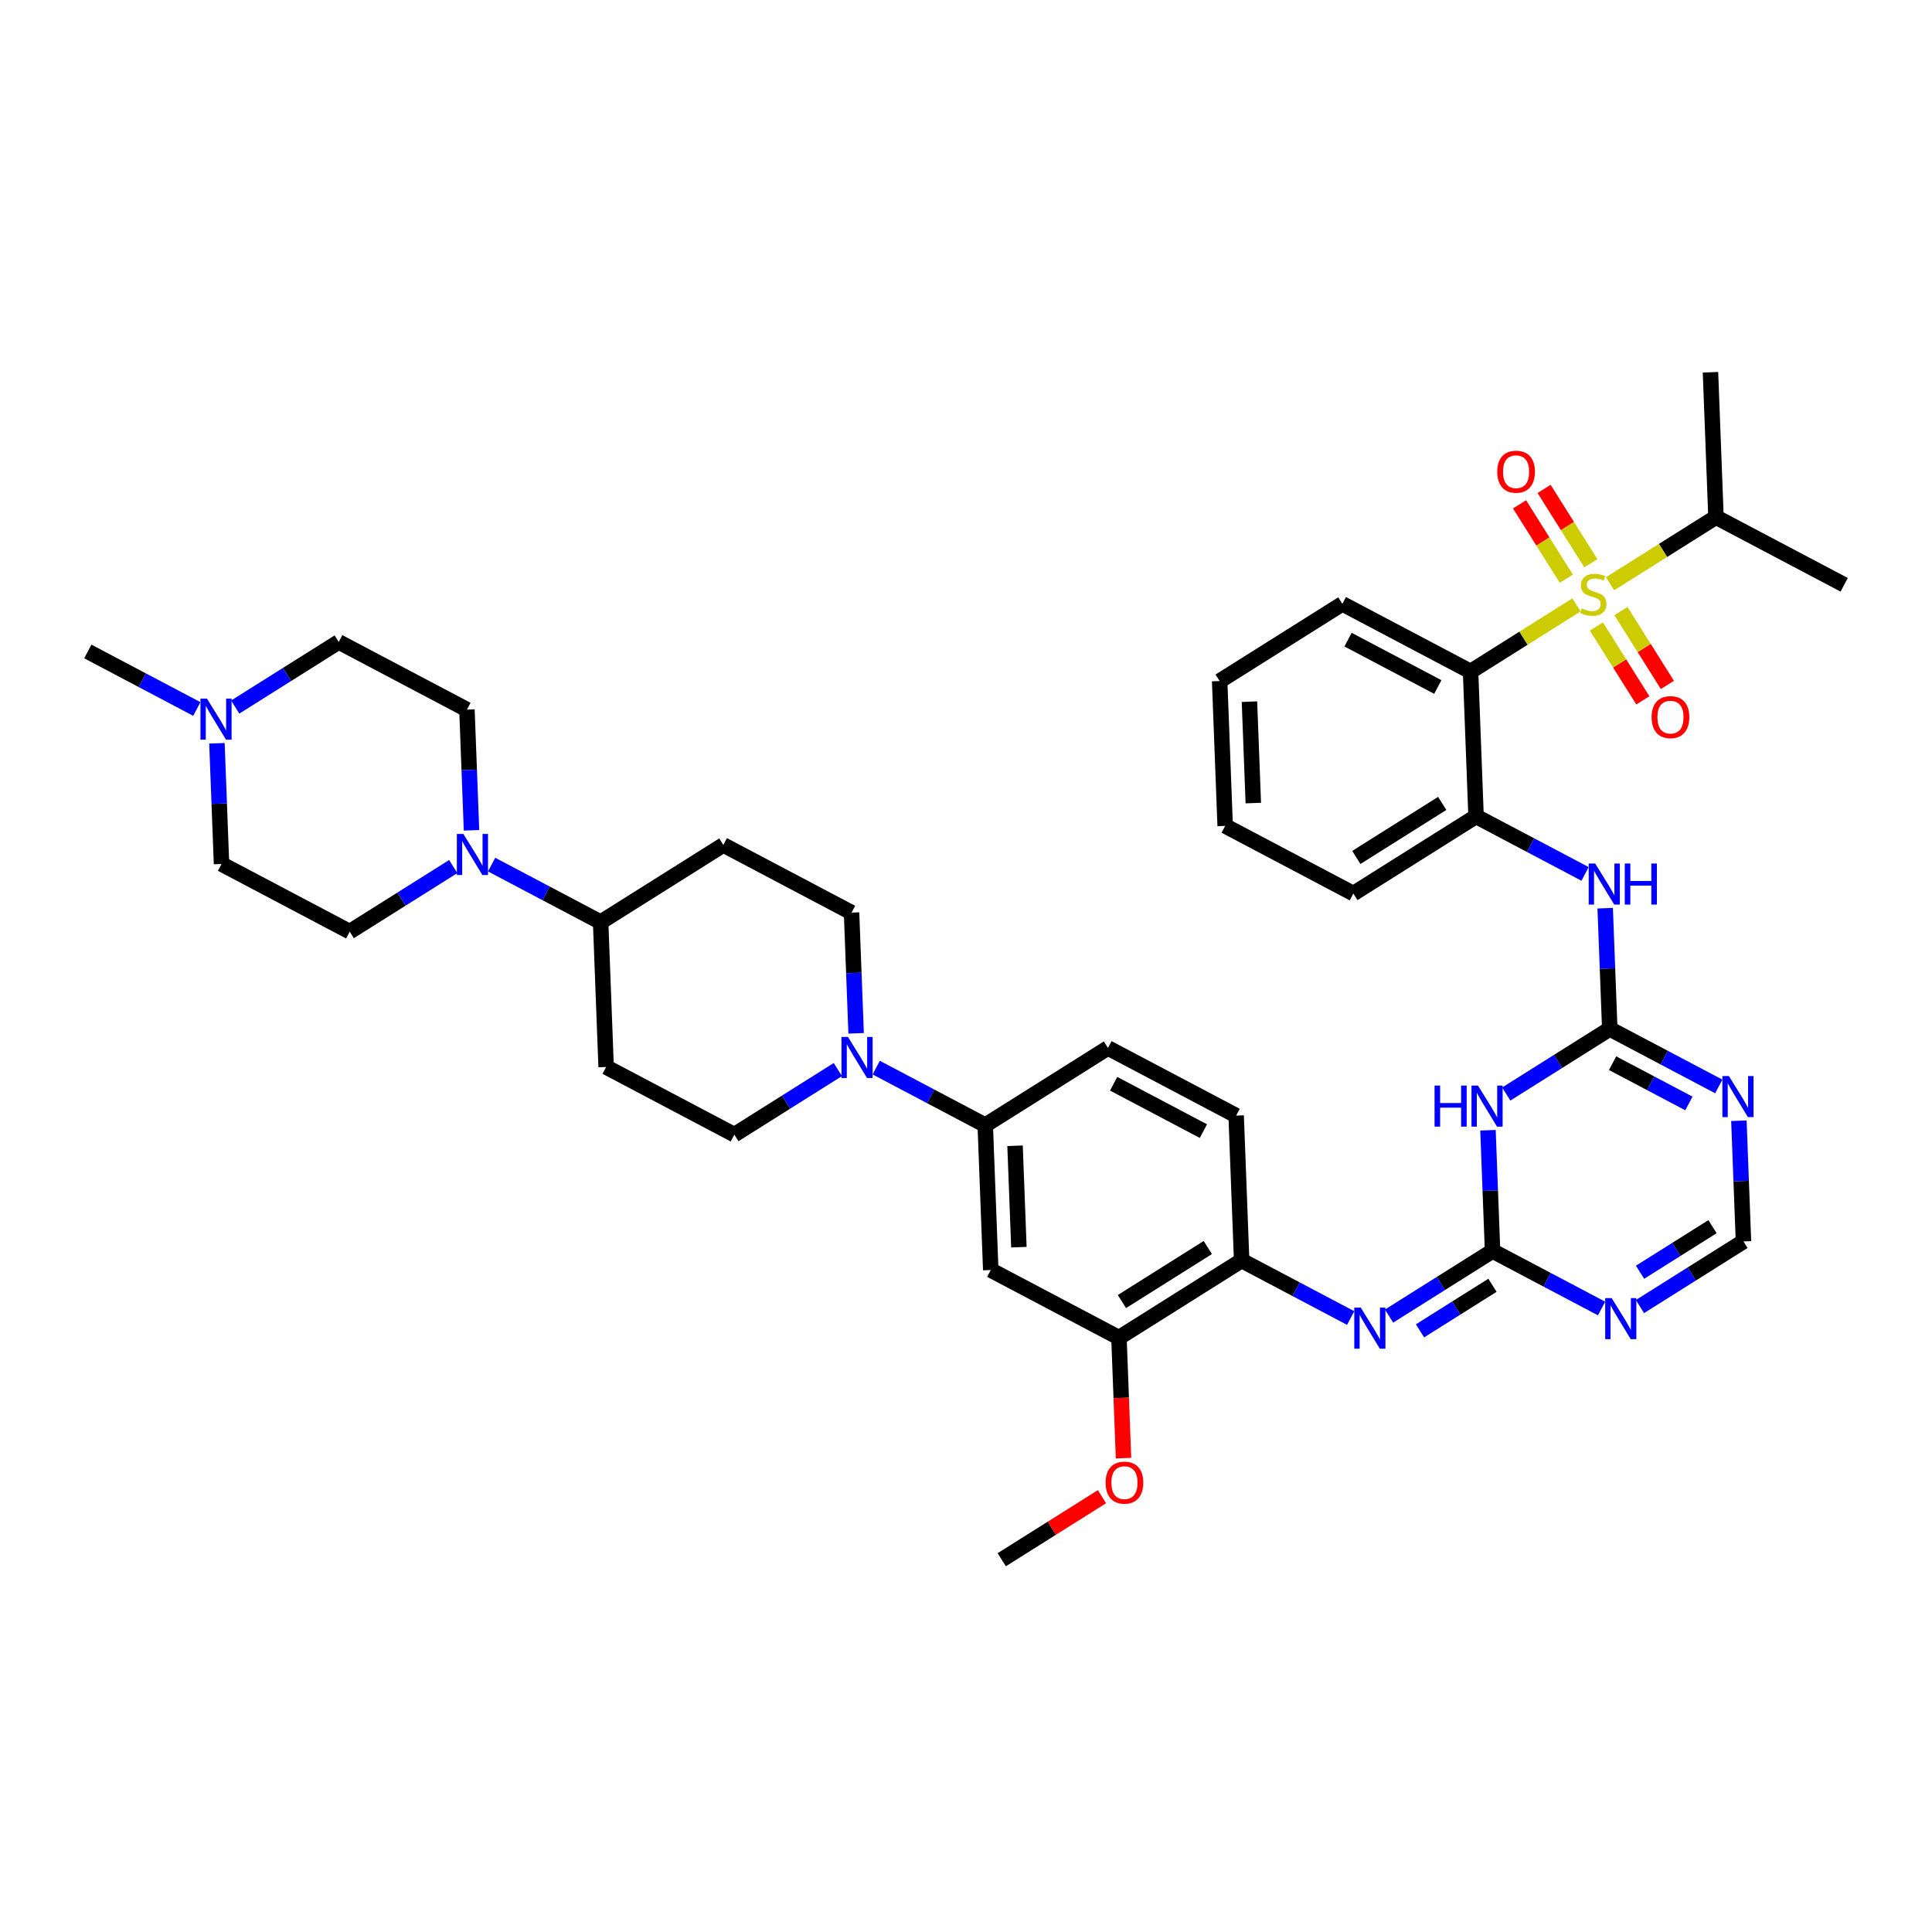 <?xml version='1.0' encoding='iso-8859-1'?>
<svg version='1.1' baseProfile='full'
              xmlns='http://www.w3.org/2000/svg'
                      xmlns:rdkit='http://www.rdkit.org/xml'
                      xmlns:xlink='http://www.w3.org/1999/xlink'
                  xml:space='preserve'
width='250px' height='250px' viewBox='0 0 250 250'>
<!-- END OF HEADER -->
<rect style='opacity:1.0;fill:#FFFFFF;stroke:none' width='250' height='250' x='0' y='0'> </rect>
<path class='bond-0 atom-0 atom-20' d='M 238.636,75.672 L 222.047,66.916' style='fill:none;fill-rule:evenodd;stroke:#000000;stroke-width:2.0px;stroke-linecap:butt;stroke-linejoin:miter;stroke-opacity:1' />
<path class='bond-1 atom-1 atom-20' d='M 221.335,48.171 L 222.047,66.916' style='fill:none;fill-rule:evenodd;stroke:#000000;stroke-width:2.0px;stroke-linecap:butt;stroke-linejoin:miter;stroke-opacity:1' />
<path class='bond-2 atom-2 atom-34' d='M 11.364,84.299 L 18.417,88.022' style='fill:none;fill-rule:evenodd;stroke:#000000;stroke-width:2.0px;stroke-linecap:butt;stroke-linejoin:miter;stroke-opacity:1' />
<path class='bond-2 atom-2 atom-34' d='M 18.417,88.022 L 25.47,91.745' style='fill:none;fill-rule:evenodd;stroke:#0000FF;stroke-width:2.0px;stroke-linecap:butt;stroke-linejoin:miter;stroke-opacity:1' />
<path class='bond-3 atom-3 atom-39' d='M 129.625,201.829 L 136.11,197.749' style='fill:none;fill-rule:evenodd;stroke:#000000;stroke-width:2.0px;stroke-linecap:butt;stroke-linejoin:miter;stroke-opacity:1' />
<path class='bond-3 atom-3 atom-39' d='M 136.11,197.749 L 142.595,193.67' style='fill:none;fill-rule:evenodd;stroke:#FF0000;stroke-width:2.0px;stroke-linecap:butt;stroke-linejoin:miter;stroke-opacity:1' />
<path class='bond-4 atom-4 atom-5' d='M 158.535,106.871 L 157.823,88.126' style='fill:none;fill-rule:evenodd;stroke:#000000;stroke-width:2.0px;stroke-linecap:butt;stroke-linejoin:miter;stroke-opacity:1' />
<path class='bond-4 atom-4 atom-5' d='M 162.177,103.917 L 161.679,90.795' style='fill:none;fill-rule:evenodd;stroke:#000000;stroke-width:2.0px;stroke-linecap:butt;stroke-linejoin:miter;stroke-opacity:1' />
<path class='bond-5 atom-4 atom-6' d='M 158.535,106.871 L 175.124,115.627' style='fill:none;fill-rule:evenodd;stroke:#000000;stroke-width:2.0px;stroke-linecap:butt;stroke-linejoin:miter;stroke-opacity:1' />
<path class='bond-6 atom-5 atom-7' d='M 157.823,88.126 L 173.701,78.137' style='fill:none;fill-rule:evenodd;stroke:#000000;stroke-width:2.0px;stroke-linecap:butt;stroke-linejoin:miter;stroke-opacity:1' />
<path class='bond-7 atom-6 atom-24' d='M 175.124,115.627 L 191.002,105.639' style='fill:none;fill-rule:evenodd;stroke:#000000;stroke-width:2.0px;stroke-linecap:butt;stroke-linejoin:miter;stroke-opacity:1' />
<path class='bond-7 atom-6 atom-24' d='M 175.508,110.954 L 186.623,103.961' style='fill:none;fill-rule:evenodd;stroke:#000000;stroke-width:2.0px;stroke-linecap:butt;stroke-linejoin:miter;stroke-opacity:1' />
<path class='bond-8 atom-7 atom-26' d='M 173.701,78.137 L 190.291,86.894' style='fill:none;fill-rule:evenodd;stroke:#000000;stroke-width:2.0px;stroke-linecap:butt;stroke-linejoin:miter;stroke-opacity:1' />
<path class='bond-8 atom-7 atom-26' d='M 174.438,82.769 L 186.051,88.898' style='fill:none;fill-rule:evenodd;stroke:#000000;stroke-width:2.0px;stroke-linecap:butt;stroke-linejoin:miter;stroke-opacity:1' />
<path class='bond-9 atom-8 atom-9' d='M 143.368,135.605 L 159.958,144.361' style='fill:none;fill-rule:evenodd;stroke:#000000;stroke-width:2.0px;stroke-linecap:butt;stroke-linejoin:miter;stroke-opacity:1' />
<path class='bond-9 atom-8 atom-9' d='M 144.105,140.236 L 155.718,146.366' style='fill:none;fill-rule:evenodd;stroke:#000000;stroke-width:2.0px;stroke-linecap:butt;stroke-linejoin:miter;stroke-opacity:1' />
<path class='bond-10 atom-8 atom-22' d='M 143.368,135.605 L 127.49,145.594' style='fill:none;fill-rule:evenodd;stroke:#000000;stroke-width:2.0px;stroke-linecap:butt;stroke-linejoin:miter;stroke-opacity:1' />
<path class='bond-11 atom-9 atom-23' d='M 159.958,144.361 L 160.669,163.106' style='fill:none;fill-rule:evenodd;stroke:#000000;stroke-width:2.0px;stroke-linecap:butt;stroke-linejoin:miter;stroke-opacity:1' />
<path class='bond-12 atom-10 atom-12' d='M 93.6,109.336 L 110.189,118.092' style='fill:none;fill-rule:evenodd;stroke:#000000;stroke-width:2.0px;stroke-linecap:butt;stroke-linejoin:miter;stroke-opacity:1' />
<path class='bond-13 atom-10 atom-21' d='M 93.6,109.336 L 77.722,119.325' style='fill:none;fill-rule:evenodd;stroke:#000000;stroke-width:2.0px;stroke-linecap:butt;stroke-linejoin:miter;stroke-opacity:1' />
<path class='bond-14 atom-11 atom-13' d='M 78.433,138.07 L 95.023,146.826' style='fill:none;fill-rule:evenodd;stroke:#000000;stroke-width:2.0px;stroke-linecap:butt;stroke-linejoin:miter;stroke-opacity:1' />
<path class='bond-15 atom-11 atom-21' d='M 78.433,138.07 L 77.722,119.325' style='fill:none;fill-rule:evenodd;stroke:#000000;stroke-width:2.0px;stroke-linecap:butt;stroke-linejoin:miter;stroke-opacity:1' />
<path class='bond-16 atom-12 atom-35' d='M 110.189,118.092 L 110.486,125.902' style='fill:none;fill-rule:evenodd;stroke:#000000;stroke-width:2.0px;stroke-linecap:butt;stroke-linejoin:miter;stroke-opacity:1' />
<path class='bond-16 atom-12 atom-35' d='M 110.486,125.902 L 110.782,133.712' style='fill:none;fill-rule:evenodd;stroke:#0000FF;stroke-width:2.0px;stroke-linecap:butt;stroke-linejoin:miter;stroke-opacity:1' />
<path class='bond-17 atom-13 atom-35' d='M 95.023,146.826 L 101.72,142.613' style='fill:none;fill-rule:evenodd;stroke:#000000;stroke-width:2.0px;stroke-linecap:butt;stroke-linejoin:miter;stroke-opacity:1' />
<path class='bond-17 atom-13 atom-35' d='M 101.72,142.613 L 108.417,138.4' style='fill:none;fill-rule:evenodd;stroke:#0000FF;stroke-width:2.0px;stroke-linecap:butt;stroke-linejoin:miter;stroke-opacity:1' />
<path class='bond-18 atom-14 atom-16' d='M 43.831,83.067 L 60.421,91.823' style='fill:none;fill-rule:evenodd;stroke:#000000;stroke-width:2.0px;stroke-linecap:butt;stroke-linejoin:miter;stroke-opacity:1' />
<path class='bond-19 atom-14 atom-34' d='M 43.831,83.067 L 37.134,87.28' style='fill:none;fill-rule:evenodd;stroke:#000000;stroke-width:2.0px;stroke-linecap:butt;stroke-linejoin:miter;stroke-opacity:1' />
<path class='bond-19 atom-14 atom-34' d='M 37.134,87.28 L 30.437,91.493' style='fill:none;fill-rule:evenodd;stroke:#0000FF;stroke-width:2.0px;stroke-linecap:butt;stroke-linejoin:miter;stroke-opacity:1' />
<path class='bond-20 atom-15 atom-17' d='M 28.665,111.801 L 45.254,120.557' style='fill:none;fill-rule:evenodd;stroke:#000000;stroke-width:2.0px;stroke-linecap:butt;stroke-linejoin:miter;stroke-opacity:1' />
<path class='bond-21 atom-15 atom-34' d='M 28.665,111.801 L 28.368,103.991' style='fill:none;fill-rule:evenodd;stroke:#000000;stroke-width:2.0px;stroke-linecap:butt;stroke-linejoin:miter;stroke-opacity:1' />
<path class='bond-21 atom-15 atom-34' d='M 28.368,103.991 L 28.072,96.181' style='fill:none;fill-rule:evenodd;stroke:#0000FF;stroke-width:2.0px;stroke-linecap:butt;stroke-linejoin:miter;stroke-opacity:1' />
<path class='bond-22 atom-16 atom-36' d='M 60.421,91.823 L 60.717,99.633' style='fill:none;fill-rule:evenodd;stroke:#000000;stroke-width:2.0px;stroke-linecap:butt;stroke-linejoin:miter;stroke-opacity:1' />
<path class='bond-22 atom-16 atom-36' d='M 60.717,99.633 L 61.014,107.443' style='fill:none;fill-rule:evenodd;stroke:#0000FF;stroke-width:2.0px;stroke-linecap:butt;stroke-linejoin:miter;stroke-opacity:1' />
<path class='bond-23 atom-17 atom-36' d='M 45.254,120.557 L 51.951,116.344' style='fill:none;fill-rule:evenodd;stroke:#000000;stroke-width:2.0px;stroke-linecap:butt;stroke-linejoin:miter;stroke-opacity:1' />
<path class='bond-23 atom-17 atom-36' d='M 51.951,116.344 L 58.649,112.131' style='fill:none;fill-rule:evenodd;stroke:#0000FF;stroke-width:2.0px;stroke-linecap:butt;stroke-linejoin:miter;stroke-opacity:1' />
<path class='bond-24 atom-18 atom-22' d='M 128.202,164.339 L 127.49,145.594' style='fill:none;fill-rule:evenodd;stroke:#000000;stroke-width:2.0px;stroke-linecap:butt;stroke-linejoin:miter;stroke-opacity:1' />
<path class='bond-24 atom-18 atom-22' d='M 131.844,161.385 L 131.346,148.263' style='fill:none;fill-rule:evenodd;stroke:#000000;stroke-width:2.0px;stroke-linecap:butt;stroke-linejoin:miter;stroke-opacity:1' />
<path class='bond-25 atom-18 atom-25' d='M 128.202,164.339 L 144.791,173.095' style='fill:none;fill-rule:evenodd;stroke:#000000;stroke-width:2.0px;stroke-linecap:butt;stroke-linejoin:miter;stroke-opacity:1' />
<path class='bond-26 atom-19 atom-29' d='M 225.604,160.642 L 218.907,164.855' style='fill:none;fill-rule:evenodd;stroke:#000000;stroke-width:2.0px;stroke-linecap:butt;stroke-linejoin:miter;stroke-opacity:1' />
<path class='bond-26 atom-19 atom-29' d='M 218.907,164.855 L 212.21,169.068' style='fill:none;fill-rule:evenodd;stroke:#0000FF;stroke-width:2.0px;stroke-linecap:butt;stroke-linejoin:miter;stroke-opacity:1' />
<path class='bond-26 atom-19 atom-29' d='M 221.598,158.73 L 216.909,161.679' style='fill:none;fill-rule:evenodd;stroke:#000000;stroke-width:2.0px;stroke-linecap:butt;stroke-linejoin:miter;stroke-opacity:1' />
<path class='bond-26 atom-19 atom-29' d='M 216.909,161.679 L 212.221,164.628' style='fill:none;fill-rule:evenodd;stroke:#0000FF;stroke-width:2.0px;stroke-linecap:butt;stroke-linejoin:miter;stroke-opacity:1' />
<path class='bond-27 atom-19 atom-30' d='M 225.604,160.642 L 225.308,152.832' style='fill:none;fill-rule:evenodd;stroke:#000000;stroke-width:2.0px;stroke-linecap:butt;stroke-linejoin:miter;stroke-opacity:1' />
<path class='bond-27 atom-19 atom-30' d='M 225.308,152.832 L 225.012,145.022' style='fill:none;fill-rule:evenodd;stroke:#0000FF;stroke-width:2.0px;stroke-linecap:butt;stroke-linejoin:miter;stroke-opacity:1' />
<path class='bond-28 atom-20 atom-40' d='M 222.047,66.916 L 215.194,71.227' style='fill:none;fill-rule:evenodd;stroke:#000000;stroke-width:2.0px;stroke-linecap:butt;stroke-linejoin:miter;stroke-opacity:1' />
<path class='bond-28 atom-20 atom-40' d='M 215.194,71.227 L 208.341,75.538' style='fill:none;fill-rule:evenodd;stroke:#CCCC00;stroke-width:2.0px;stroke-linecap:butt;stroke-linejoin:miter;stroke-opacity:1' />
<path class='bond-29 atom-21 atom-36' d='M 77.722,119.325 L 70.669,115.602' style='fill:none;fill-rule:evenodd;stroke:#000000;stroke-width:2.0px;stroke-linecap:butt;stroke-linejoin:miter;stroke-opacity:1' />
<path class='bond-29 atom-21 atom-36' d='M 70.669,115.602 L 63.616,111.879' style='fill:none;fill-rule:evenodd;stroke:#0000FF;stroke-width:2.0px;stroke-linecap:butt;stroke-linejoin:miter;stroke-opacity:1' />
<path class='bond-30 atom-22 atom-35' d='M 127.49,145.594 L 120.437,141.871' style='fill:none;fill-rule:evenodd;stroke:#000000;stroke-width:2.0px;stroke-linecap:butt;stroke-linejoin:miter;stroke-opacity:1' />
<path class='bond-30 atom-22 atom-35' d='M 120.437,141.871 L 113.384,138.148' style='fill:none;fill-rule:evenodd;stroke:#0000FF;stroke-width:2.0px;stroke-linecap:butt;stroke-linejoin:miter;stroke-opacity:1' />
<path class='bond-31 atom-23 atom-25' d='M 160.669,163.106 L 144.791,173.095' style='fill:none;fill-rule:evenodd;stroke:#000000;stroke-width:2.0px;stroke-linecap:butt;stroke-linejoin:miter;stroke-opacity:1' />
<path class='bond-31 atom-23 atom-25' d='M 156.29,161.429 L 145.175,168.421' style='fill:none;fill-rule:evenodd;stroke:#000000;stroke-width:2.0px;stroke-linecap:butt;stroke-linejoin:miter;stroke-opacity:1' />
<path class='bond-32 atom-23 atom-31' d='M 160.669,163.106 L 167.722,166.829' style='fill:none;fill-rule:evenodd;stroke:#000000;stroke-width:2.0px;stroke-linecap:butt;stroke-linejoin:miter;stroke-opacity:1' />
<path class='bond-32 atom-23 atom-31' d='M 167.722,166.829 L 174.775,170.552' style='fill:none;fill-rule:evenodd;stroke:#0000FF;stroke-width:2.0px;stroke-linecap:butt;stroke-linejoin:miter;stroke-opacity:1' />
<path class='bond-33 atom-24 atom-26' d='M 191.002,105.639 L 190.291,86.894' style='fill:none;fill-rule:evenodd;stroke:#000000;stroke-width:2.0px;stroke-linecap:butt;stroke-linejoin:miter;stroke-opacity:1' />
<path class='bond-34 atom-24 atom-32' d='M 191.002,105.639 L 198.055,109.361' style='fill:none;fill-rule:evenodd;stroke:#000000;stroke-width:2.0px;stroke-linecap:butt;stroke-linejoin:miter;stroke-opacity:1' />
<path class='bond-34 atom-24 atom-32' d='M 198.055,109.361 L 205.108,113.084' style='fill:none;fill-rule:evenodd;stroke:#0000FF;stroke-width:2.0px;stroke-linecap:butt;stroke-linejoin:miter;stroke-opacity:1' />
<path class='bond-35 atom-25 atom-39' d='M 144.791,173.095 L 145.087,180.89' style='fill:none;fill-rule:evenodd;stroke:#000000;stroke-width:2.0px;stroke-linecap:butt;stroke-linejoin:miter;stroke-opacity:1' />
<path class='bond-35 atom-25 atom-39' d='M 145.087,180.89 L 145.383,188.685' style='fill:none;fill-rule:evenodd;stroke:#FF0000;stroke-width:2.0px;stroke-linecap:butt;stroke-linejoin:miter;stroke-opacity:1' />
<path class='bond-36 atom-26 atom-40' d='M 190.291,86.894 L 197.144,82.582' style='fill:none;fill-rule:evenodd;stroke:#000000;stroke-width:2.0px;stroke-linecap:butt;stroke-linejoin:miter;stroke-opacity:1' />
<path class='bond-36 atom-26 atom-40' d='M 197.144,82.582 L 203.997,78.271' style='fill:none;fill-rule:evenodd;stroke:#CCCC00;stroke-width:2.0px;stroke-linecap:butt;stroke-linejoin:miter;stroke-opacity:1' />
<path class='bond-37 atom-27 atom-29' d='M 193.137,161.874 L 200.19,165.597' style='fill:none;fill-rule:evenodd;stroke:#000000;stroke-width:2.0px;stroke-linecap:butt;stroke-linejoin:miter;stroke-opacity:1' />
<path class='bond-37 atom-27 atom-29' d='M 200.19,165.597 L 207.243,169.32' style='fill:none;fill-rule:evenodd;stroke:#0000FF;stroke-width:2.0px;stroke-linecap:butt;stroke-linejoin:miter;stroke-opacity:1' />
<path class='bond-38 atom-27 atom-31' d='M 193.137,161.874 L 186.44,166.087' style='fill:none;fill-rule:evenodd;stroke:#000000;stroke-width:2.0px;stroke-linecap:butt;stroke-linejoin:miter;stroke-opacity:1' />
<path class='bond-38 atom-27 atom-31' d='M 186.44,166.087 L 179.743,170.3' style='fill:none;fill-rule:evenodd;stroke:#0000FF;stroke-width:2.0px;stroke-linecap:butt;stroke-linejoin:miter;stroke-opacity:1' />
<path class='bond-38 atom-27 atom-31' d='M 193.125,166.314 L 188.437,169.263' style='fill:none;fill-rule:evenodd;stroke:#000000;stroke-width:2.0px;stroke-linecap:butt;stroke-linejoin:miter;stroke-opacity:1' />
<path class='bond-38 atom-27 atom-31' d='M 188.437,169.263 L 183.749,172.212' style='fill:none;fill-rule:evenodd;stroke:#0000FF;stroke-width:2.0px;stroke-linecap:butt;stroke-linejoin:miter;stroke-opacity:1' />
<path class='bond-39 atom-27 atom-33' d='M 193.137,161.874 L 192.84,154.064' style='fill:none;fill-rule:evenodd;stroke:#000000;stroke-width:2.0px;stroke-linecap:butt;stroke-linejoin:miter;stroke-opacity:1' />
<path class='bond-39 atom-27 atom-33' d='M 192.84,154.064 L 192.544,146.254' style='fill:none;fill-rule:evenodd;stroke:#0000FF;stroke-width:2.0px;stroke-linecap:butt;stroke-linejoin:miter;stroke-opacity:1' />
<path class='bond-40 atom-28 atom-30' d='M 208.303,133.14 L 215.356,136.863' style='fill:none;fill-rule:evenodd;stroke:#000000;stroke-width:2.0px;stroke-linecap:butt;stroke-linejoin:miter;stroke-opacity:1' />
<path class='bond-40 atom-28 atom-30' d='M 215.356,136.863 L 222.409,140.586' style='fill:none;fill-rule:evenodd;stroke:#0000FF;stroke-width:2.0px;stroke-linecap:butt;stroke-linejoin:miter;stroke-opacity:1' />
<path class='bond-40 atom-28 atom-30' d='M 208.668,137.575 L 213.605,140.181' style='fill:none;fill-rule:evenodd;stroke:#000000;stroke-width:2.0px;stroke-linecap:butt;stroke-linejoin:miter;stroke-opacity:1' />
<path class='bond-40 atom-28 atom-30' d='M 213.605,140.181 L 218.542,142.787' style='fill:none;fill-rule:evenodd;stroke:#0000FF;stroke-width:2.0px;stroke-linecap:butt;stroke-linejoin:miter;stroke-opacity:1' />
<path class='bond-41 atom-28 atom-32' d='M 208.303,133.14 L 208.007,125.33' style='fill:none;fill-rule:evenodd;stroke:#000000;stroke-width:2.0px;stroke-linecap:butt;stroke-linejoin:miter;stroke-opacity:1' />
<path class='bond-41 atom-28 atom-32' d='M 208.007,125.33 L 207.71,117.52' style='fill:none;fill-rule:evenodd;stroke:#0000FF;stroke-width:2.0px;stroke-linecap:butt;stroke-linejoin:miter;stroke-opacity:1' />
<path class='bond-42 atom-28 atom-33' d='M 208.303,133.14 L 201.606,137.353' style='fill:none;fill-rule:evenodd;stroke:#000000;stroke-width:2.0px;stroke-linecap:butt;stroke-linejoin:miter;stroke-opacity:1' />
<path class='bond-42 atom-28 atom-33' d='M 201.606,137.353 L 194.909,141.567' style='fill:none;fill-rule:evenodd;stroke:#0000FF;stroke-width:2.0px;stroke-linecap:butt;stroke-linejoin:miter;stroke-opacity:1' />
<path class='bond-43 atom-37 atom-40' d='M 215.76,88.629 L 212.755,83.851' style='fill:none;fill-rule:evenodd;stroke:#FF0000;stroke-width:2.0px;stroke-linecap:butt;stroke-linejoin:miter;stroke-opacity:1' />
<path class='bond-43 atom-37 atom-40' d='M 212.755,83.851 L 209.749,79.073' style='fill:none;fill-rule:evenodd;stroke:#CCCC00;stroke-width:2.0px;stroke-linecap:butt;stroke-linejoin:miter;stroke-opacity:1' />
<path class='bond-43 atom-37 atom-40' d='M 212.585,90.626 L 209.579,85.849' style='fill:none;fill-rule:evenodd;stroke:#FF0000;stroke-width:2.0px;stroke-linecap:butt;stroke-linejoin:miter;stroke-opacity:1' />
<path class='bond-43 atom-37 atom-40' d='M 209.579,85.849 L 206.573,81.071' style='fill:none;fill-rule:evenodd;stroke:#CCCC00;stroke-width:2.0px;stroke-linecap:butt;stroke-linejoin:miter;stroke-opacity:1' />
<path class='bond-44 atom-38 atom-40' d='M 196.629,65.263 L 199.654,70.073' style='fill:none;fill-rule:evenodd;stroke:#FF0000;stroke-width:2.0px;stroke-linecap:butt;stroke-linejoin:miter;stroke-opacity:1' />
<path class='bond-44 atom-38 atom-40' d='M 199.654,70.073 L 202.68,74.882' style='fill:none;fill-rule:evenodd;stroke:#CCCC00;stroke-width:2.0px;stroke-linecap:butt;stroke-linejoin:miter;stroke-opacity:1' />
<path class='bond-44 atom-38 atom-40' d='M 199.805,63.266 L 202.83,68.075' style='fill:none;fill-rule:evenodd;stroke:#FF0000;stroke-width:2.0px;stroke-linecap:butt;stroke-linejoin:miter;stroke-opacity:1' />
<path class='bond-44 atom-38 atom-40' d='M 202.83,68.075 L 205.855,72.884' style='fill:none;fill-rule:evenodd;stroke:#CCCC00;stroke-width:2.0px;stroke-linecap:butt;stroke-linejoin:miter;stroke-opacity:1' />
<path  class='atom-29' d='M 208.552 167.974
L 210.293 170.788
Q 210.465 171.066, 210.743 171.568
Q 211.021 172.071, 211.036 172.101
L 211.036 167.974
L 211.741 167.974
L 211.741 173.287
L 211.013 173.287
L 209.145 170.21
Q 208.927 169.85, 208.695 169.437
Q 208.47 169.025, 208.402 168.897
L 208.402 173.287
L 207.712 173.287
L 207.712 167.974
L 208.552 167.974
' fill='#0000FF'/>
<path  class='atom-30' d='M 223.719 139.24
L 225.459 142.054
Q 225.632 142.332, 225.91 142.835
Q 226.187 143.337, 226.202 143.367
L 226.202 139.24
L 226.908 139.24
L 226.908 144.553
L 226.18 144.553
L 224.311 141.476
Q 224.094 141.116, 223.861 140.704
Q 223.636 140.291, 223.569 140.163
L 223.569 144.553
L 222.878 144.553
L 222.878 139.24
L 223.719 139.24
' fill='#0000FF'/>
<path  class='atom-31' d='M 176.085 169.207
L 177.825 172.02
Q 177.998 172.298, 178.276 172.801
Q 178.553 173.304, 178.568 173.334
L 178.568 169.207
L 179.274 169.207
L 179.274 174.519
L 178.546 174.519
L 176.677 171.443
Q 176.46 171.082, 176.227 170.67
Q 176.002 170.257, 175.935 170.13
L 175.935 174.519
L 175.244 174.519
L 175.244 169.207
L 176.085 169.207
' fill='#0000FF'/>
<path  class='atom-32' d='M 206.418 111.739
L 208.158 114.553
Q 208.331 114.83, 208.609 115.333
Q 208.886 115.836, 208.901 115.866
L 208.901 111.739
L 209.607 111.739
L 209.607 117.051
L 208.879 117.051
L 207.01 113.975
Q 206.793 113.615, 206.56 113.202
Q 206.335 112.789, 206.268 112.662
L 206.268 117.051
L 205.577 117.051
L 205.577 111.739
L 206.418 111.739
' fill='#0000FF'/>
<path  class='atom-32' d='M 210.244 111.739
L 210.965 111.739
L 210.965 113.997
L 213.681 113.997
L 213.681 111.739
L 214.401 111.739
L 214.401 117.051
L 213.681 117.051
L 213.681 114.598
L 210.965 114.598
L 210.965 117.051
L 210.244 117.051
L 210.244 111.739
' fill='#0000FF'/>
<path  class='atom-33' d='M 185.631 140.473
L 186.351 140.473
L 186.351 142.731
L 189.068 142.731
L 189.068 140.473
L 189.788 140.473
L 189.788 145.785
L 189.068 145.785
L 189.068 143.332
L 186.351 143.332
L 186.351 145.785
L 185.631 145.785
L 185.631 140.473
' fill='#0000FF'/>
<path  class='atom-33' d='M 191.251 140.473
L 192.992 143.287
Q 193.164 143.564, 193.442 144.067
Q 193.72 144.57, 193.735 144.6
L 193.735 140.473
L 194.44 140.473
L 194.44 145.785
L 193.712 145.785
L 191.844 142.709
Q 191.626 142.349, 191.394 141.936
Q 191.169 141.523, 191.101 141.396
L 191.101 145.785
L 190.411 145.785
L 190.411 140.473
L 191.251 140.473
' fill='#0000FF'/>
<path  class='atom-34' d='M 26.779 90.399
L 28.52 93.213
Q 28.692 93.491, 28.97 93.993
Q 29.247 94.496, 29.262 94.526
L 29.262 90.399
L 29.968 90.399
L 29.968 95.712
L 29.24 95.712
L 27.372 92.635
Q 27.154 92.275, 26.921 91.862
Q 26.696 91.45, 26.629 91.322
L 26.629 95.712
L 25.939 95.712
L 25.939 90.399
L 26.779 90.399
' fill='#0000FF'/>
<path  class='atom-35' d='M 109.726 134.181
L 111.467 136.995
Q 111.64 137.273, 111.917 137.775
Q 112.195 138.278, 112.21 138.308
L 112.21 134.181
L 112.915 134.181
L 112.915 139.494
L 112.188 139.494
L 110.319 136.417
Q 110.102 136.057, 109.869 135.644
Q 109.644 135.232, 109.576 135.104
L 109.576 139.494
L 108.886 139.494
L 108.886 134.181
L 109.726 134.181
' fill='#0000FF'/>
<path  class='atom-36' d='M 59.958 107.912
L 61.699 110.726
Q 61.871 111.003, 62.149 111.506
Q 62.427 112.009, 62.442 112.039
L 62.442 107.912
L 63.147 107.912
L 63.147 113.224
L 62.419 113.224
L 60.551 110.148
Q 60.333 109.788, 60.1 109.375
Q 59.875 108.962, 59.808 108.835
L 59.808 113.224
L 59.117 113.224
L 59.117 107.912
L 59.958 107.912
' fill='#0000FF'/>
<path  class='atom-37' d='M 213.719 92.798
Q 213.719 91.522, 214.349 90.809
Q 214.98 90.097, 216.158 90.097
Q 217.336 90.097, 217.966 90.809
Q 218.596 91.522, 218.596 92.798
Q 218.596 94.088, 217.958 94.824
Q 217.321 95.552, 216.158 95.552
Q 214.987 95.552, 214.349 94.824
Q 213.719 94.096, 213.719 92.798
M 216.158 94.951
Q 216.968 94.951, 217.403 94.411
Q 217.846 93.863, 217.846 92.798
Q 217.846 91.755, 217.403 91.23
Q 216.968 90.697, 216.158 90.697
Q 215.347 90.697, 214.905 91.222
Q 214.469 91.747, 214.469 92.798
Q 214.469 93.871, 214.905 94.411
Q 215.347 94.951, 216.158 94.951
' fill='#FF0000'/>
<path  class='atom-38' d='M 193.741 61.042
Q 193.741 59.766, 194.372 59.053
Q 195.002 58.34, 196.18 58.34
Q 197.358 58.34, 197.988 59.053
Q 198.619 59.766, 198.619 61.042
Q 198.619 62.332, 197.981 63.068
Q 197.343 63.795, 196.18 63.795
Q 195.01 63.795, 194.372 63.068
Q 193.741 62.34, 193.741 61.042
M 196.18 63.195
Q 196.99 63.195, 197.426 62.655
Q 197.868 62.107, 197.868 61.042
Q 197.868 59.999, 197.426 59.474
Q 196.99 58.941, 196.18 58.941
Q 195.37 58.941, 194.927 59.466
Q 194.492 59.991, 194.492 61.042
Q 194.492 62.115, 194.927 62.655
Q 195.37 63.195, 196.18 63.195
' fill='#FF0000'/>
<path  class='atom-39' d='M 143.064 191.855
Q 143.064 190.58, 143.695 189.867
Q 144.325 189.154, 145.503 189.154
Q 146.681 189.154, 147.311 189.867
Q 147.941 190.58, 147.941 191.855
Q 147.941 193.146, 147.304 193.881
Q 146.666 194.609, 145.503 194.609
Q 144.332 194.609, 143.695 193.881
Q 143.064 193.153, 143.064 191.855
M 145.503 194.009
Q 146.313 194.009, 146.748 193.469
Q 147.191 192.921, 147.191 191.855
Q 147.191 190.812, 146.748 190.287
Q 146.313 189.754, 145.503 189.754
Q 144.692 189.754, 144.25 190.28
Q 143.815 190.805, 143.815 191.855
Q 143.815 192.928, 144.25 193.469
Q 144.692 194.009, 145.503 194.009
' fill='#FF0000'/>
<path  class='atom-40' d='M 204.668 78.728
Q 204.728 78.751, 204.976 78.856
Q 205.223 78.961, 205.494 79.028
Q 205.771 79.088, 206.041 79.088
Q 206.544 79.088, 206.837 78.848
Q 207.129 78.601, 207.129 78.173
Q 207.129 77.88, 206.979 77.7
Q 206.837 77.52, 206.612 77.422
Q 206.386 77.325, 206.011 77.212
Q 205.539 77.07, 205.253 76.935
Q 204.976 76.8, 204.773 76.515
Q 204.578 76.23, 204.578 75.749
Q 204.578 75.081, 205.028 74.669
Q 205.486 74.256, 206.386 74.256
Q 207.002 74.256, 207.7 74.549
L 207.527 75.126
Q 206.889 74.864, 206.409 74.864
Q 205.891 74.864, 205.606 75.081
Q 205.321 75.291, 205.328 75.659
Q 205.328 75.944, 205.471 76.117
Q 205.621 76.29, 205.831 76.387
Q 206.049 76.485, 206.409 76.597
Q 206.889 76.747, 207.174 76.897
Q 207.459 77.047, 207.662 77.355
Q 207.872 77.655, 207.872 78.173
Q 207.872 78.908, 207.377 79.306
Q 206.889 79.696, 206.071 79.696
Q 205.599 79.696, 205.238 79.591
Q 204.886 79.493, 204.466 79.321
L 204.668 78.728
' fill='#CCCC00'/>
</svg>
